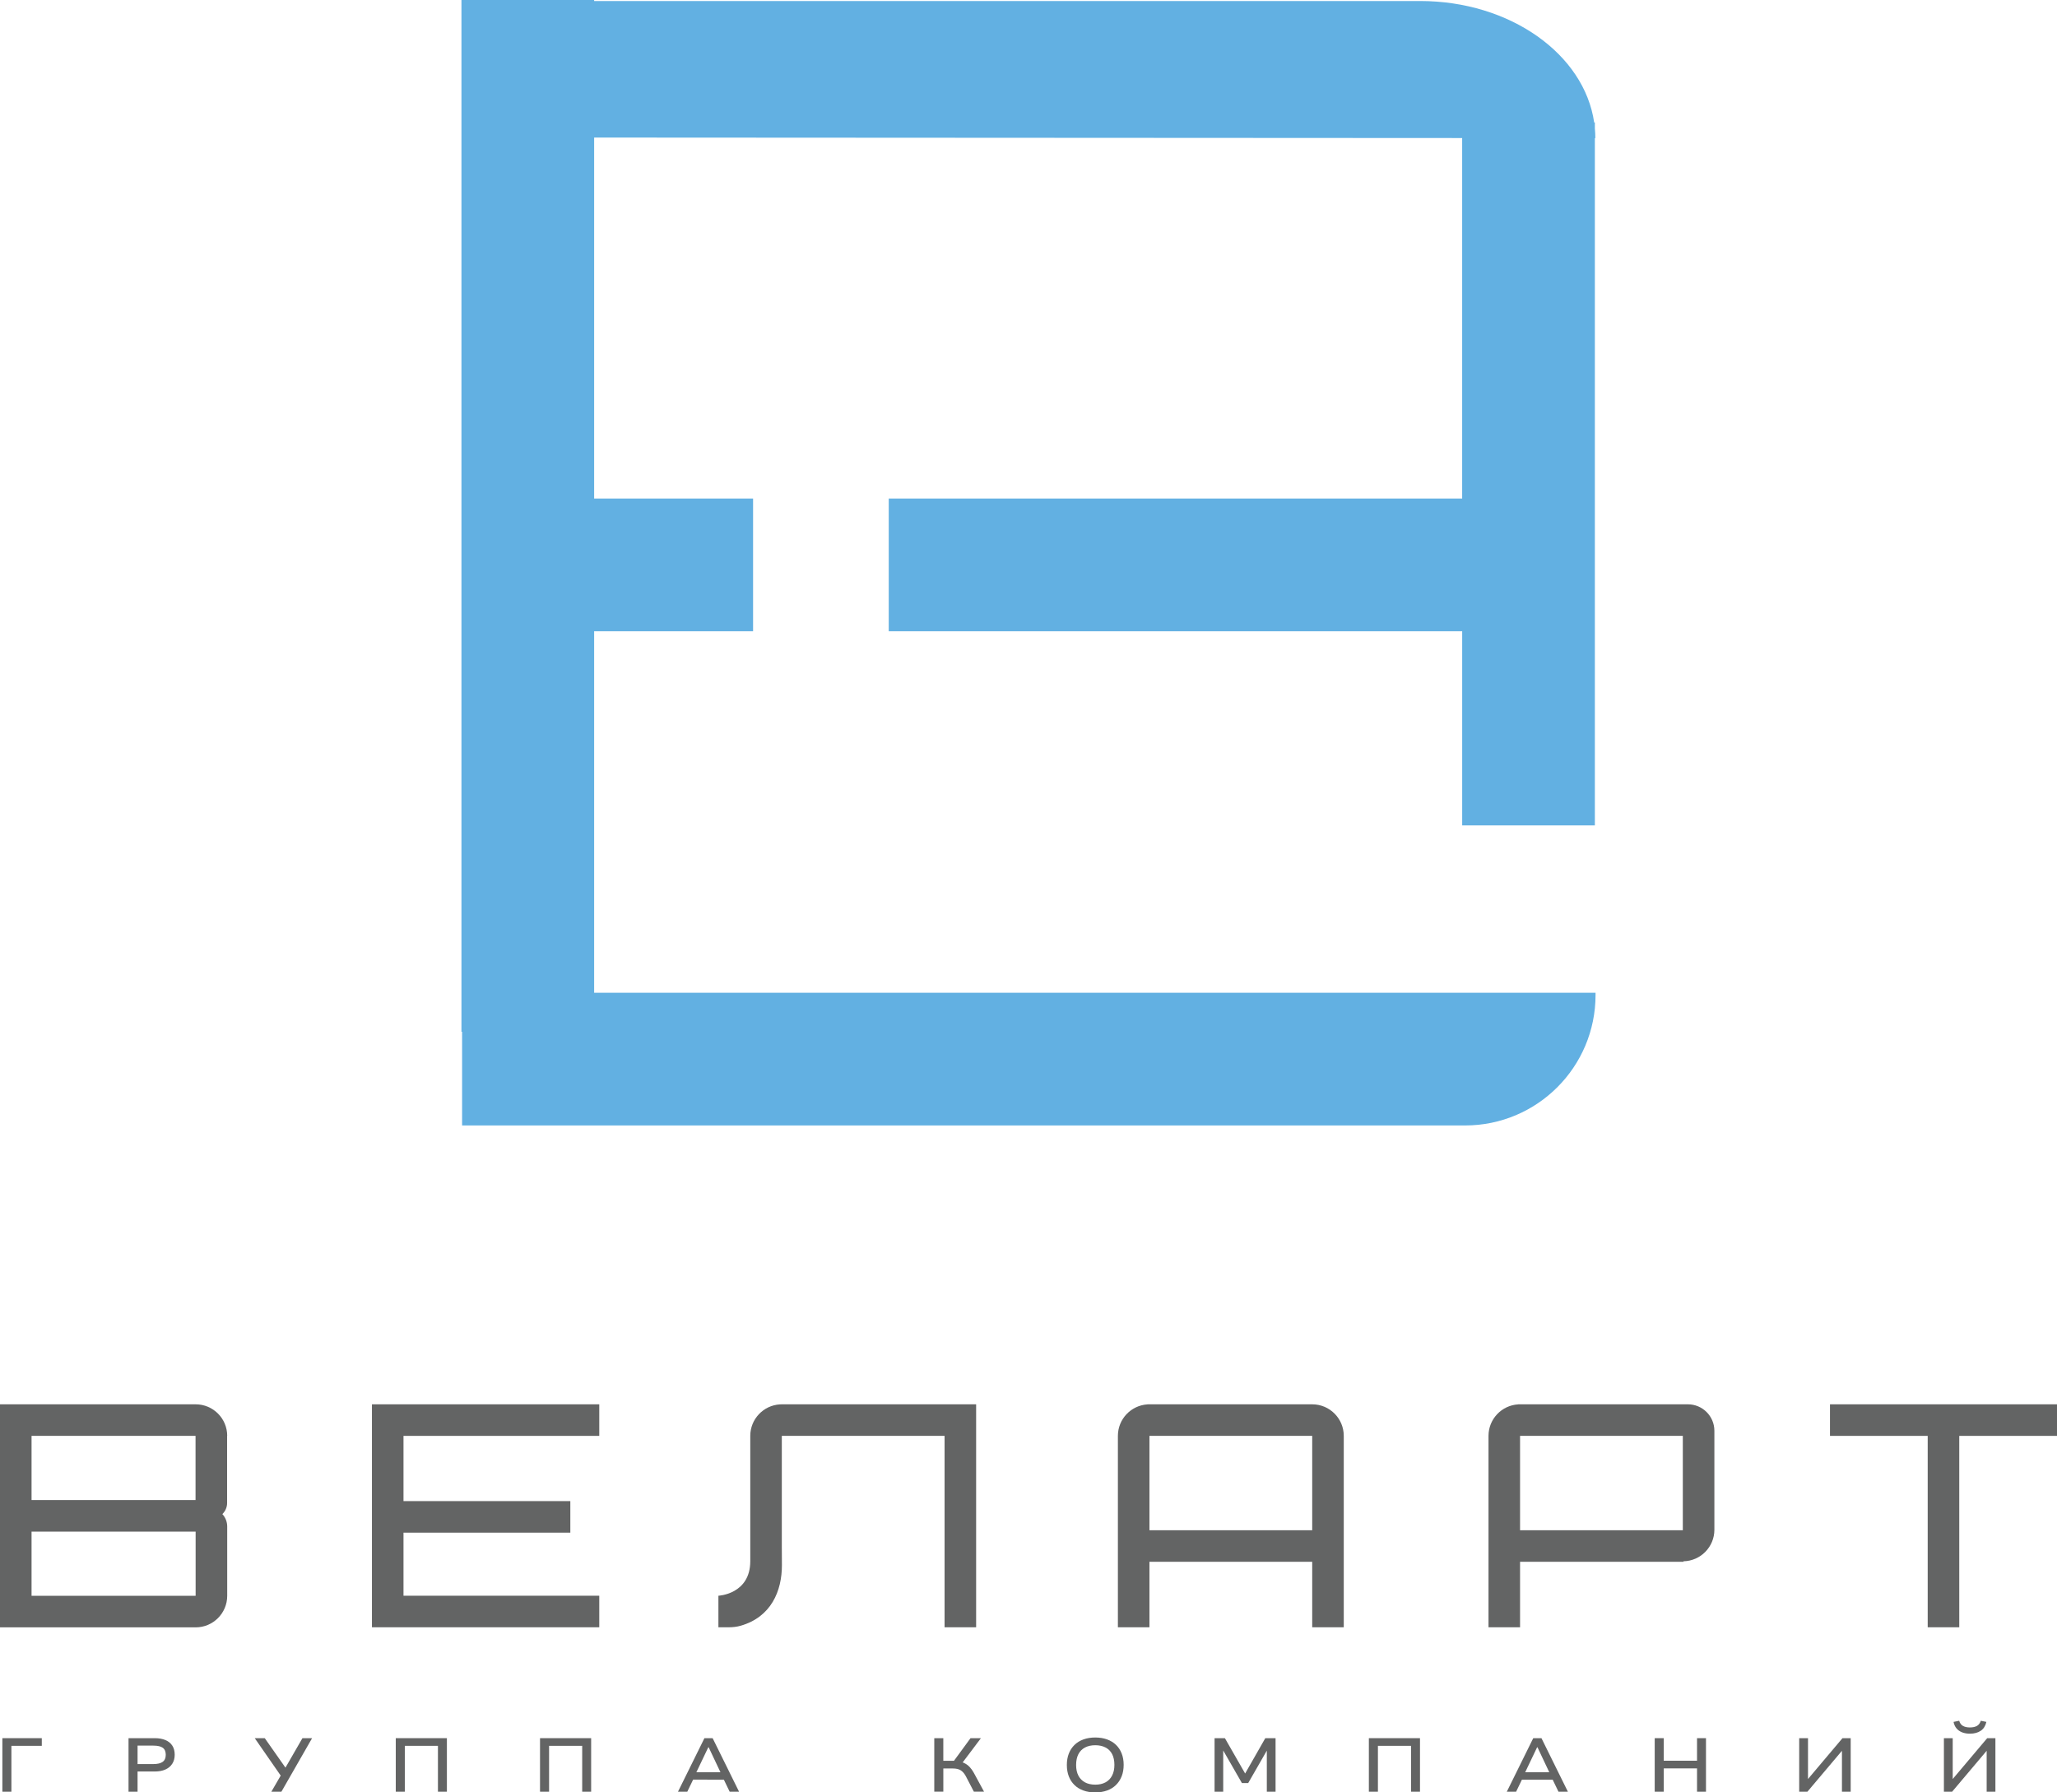 <?xml version="1.0" encoding="utf-8"?> <svg xmlns="http://www.w3.org/2000/svg" xmlns:xlink="http://www.w3.org/1999/xlink" version="1.1" id="Layer_2" x="0px" y="0px" viewBox="0 0 990.18 862.84" style="enable-background:new 0 0 990.18 862.84;" xml:space="preserve"> <style type="text/css"> .st0{fill:#62B0E2;} .st1{fill:#636464;} </style> <g id="Layer_1-2"> <g> <path class="st0" d="M286,477.91V303.87h76.51V240H286V66.22l417.84,0.23v173.54H427.81v63.87h276.04v93.48h63.87V66.48h0.23l0,0 c0-1.54-0.09-3.07-0.23-4.59v-2.92h-0.33c-4.77-32.9-40.45-58.48-83.78-58.48H286V0h-63.87v496.67h0.31v45.11h482.8 c34.69,0,62.81-28.12,62.81-62.81v-1.06L286,477.91L286,477.91z"></path> <g> <g> <path class="st1" d="M1.14,862.51v-25.78h18.98v3.69H5.49v22.09H1.14z"></path> <path class="st1" d="M61.87,862.51v-25.78h12.58c2.05,0,3.79,0.31,5.23,0.93s2.54,1.52,3.29,2.7s1.13,2.63,1.13,4.33 s-0.38,3.1-1.15,4.32s-1.87,2.15-3.31,2.8s-3.17,0.97-5.19,0.97h-8.23v9.73L61.87,862.51L61.87,862.51z M66.22,849.2h7.61 c1.97,0,3.46-0.35,4.46-1.06s1.5-1.84,1.5-3.4s-0.49-2.72-1.46-3.4s-2.47-1.02-4.5-1.02h-7.61V849.2L66.22,849.2z"></path> <path class="st1" d="M130.62,862.51l4.94-8.52v1.39l-12.94-18.65h4.83l10.06,14.33h-0.18l8.26-14.33h4.64l-14.77,25.78H130.62 L130.62,862.51z"></path> <path class="st1" d="M190.51,862.51v-25.78h24.61v25.78h-4.31v-22.09h-15.94v22.09H190.51L190.51,862.51z"></path> <path class="st1" d="M259.95,862.51v-25.78h24.61v25.78h-4.31v-22.09h-15.94v22.09H259.95L259.95,862.51z"></path> <path class="st1" d="M326.36,862.51l12.73-25.78h3.95l12.73,25.78h-4.53l-3.51-7.28l2.05,1.46H332.3l2.05-1.46l-3.51,7.28h-4.46 H326.36z M340.95,841.12l-6.18,12.94l-1.1-0.91h14.7l-1.13,0.91l-6.11-12.94H340.95L340.95,841.12z"></path> <path class="st1" d="M449.73,862.51v-25.78h4.35v10.9h5.56l-1.02,0.8l8.56-11.7h5.01l-9.36,12.43l-1.79-1.32 c1.19,0.15,2.26,0.45,3.2,0.91c0.94,0.46,1.78,1.08,2.52,1.86c0.74,0.78,1.41,1.71,1.99,2.78l4.94,9.1h-4.9l-3.88-7.46 c-0.68-1.27-1.49-2.2-2.41-2.8c-0.93-0.6-2.17-0.9-3.73-0.9h-4.68v11.15h-4.35L449.73,862.51z"></path> <path class="st1" d="M527.22,862.84c-2.1,0-3.99-0.3-5.67-0.9c-1.68-0.6-3.12-1.47-4.31-2.63c-1.19-1.16-2.11-2.55-2.74-4.17 s-0.95-3.46-0.95-5.5s0.32-3.88,0.95-5.5s1.55-3.01,2.74-4.17s2.64-2.04,4.33-2.65c1.69-0.61,3.58-0.91,5.65-0.91 s3.99,0.31,5.67,0.91c1.68,0.61,3.11,1.48,4.3,2.61c1.18,1.13,2.1,2.52,2.74,4.15c0.65,1.63,0.97,3.46,0.97,5.49 s-0.32,3.92-0.97,5.54c-0.65,1.62-1.56,3.01-2.74,4.17s-2.61,2.04-4.3,2.65C531.21,862.54,529.32,862.84,527.22,862.84 L527.22,862.84z M527.22,859.11c1.93,0,3.57-0.37,4.94-1.11c1.36-0.74,2.42-1.82,3.16-3.24c0.74-1.41,1.12-3.13,1.12-5.16 s-0.36-3.77-1.08-5.17c-0.72-1.4-1.77-2.47-3.16-3.2c-1.39-0.73-3.05-1.1-4.97-1.1s-3.58,0.37-4.96,1.1s-2.43,1.8-3.16,3.2 s-1.1,3.14-1.1,5.21s0.37,3.74,1.1,5.14s1.79,2.47,3.16,3.22c1.38,0.74,3.03,1.11,4.96,1.11L527.22,859.11z"></path> <path class="st1" d="M584.66,862.51v-25.78h4.97l9.8,17.11h-0.11l9.76-17.11h4.94v25.78h-4.21v-19.78l-8.96,15.61h-3.03 l-8.96-15.61h-0.04v19.78h-4.17H584.66z"></path> <path class="st1" d="M658.93,862.51v-25.78h24.61v25.78h-4.31v-22.09h-15.94v22.09h-4.35H658.93z"></path> <path class="st1" d="M725.33,862.51l12.73-25.78h3.95l12.73,25.78h-4.53l-3.51-7.28l2.05,1.46h-17.48l2.05-1.46l-3.51,7.28 h-4.46H725.33z M739.92,841.12l-6.18,12.94l-1.1-0.91h14.7l-1.13,0.91l-6.11-12.94H739.92L739.92,841.12z"></path> <path class="st1" d="M796.53,862.51v-25.78h4.35v10.86h16.02v-10.86h4.31v25.78h-4.31v-11.23h-16.02v11.23H796.53z"></path> <path class="st1" d="M866.08,862.51v-25.78h4.24v19.71h-0.04l16.64-19.71h3.95v25.78h-4.21v-19.75h0.04l-16.67,19.75H866.08z"></path> <path class="st1" d="M935.74,862.51v-25.78h4.24v19.71h-0.04l16.64-19.71h3.95v25.78h-4.21v-19.75h0.04l-16.67,19.75H935.74z M948.25,834.57c-1.39,0-2.63-0.21-3.73-0.64s-2-1.06-2.71-1.9s-1.18-1.88-1.43-3.13l2.71-0.55c0.34,1.15,0.94,1.97,1.81,2.47 c0.86,0.5,1.97,0.75,3.31,0.75c1.41,0,2.55-0.24,3.42-0.73c0.86-0.49,1.49-1.32,1.88-2.49l2.67,0.55 c-0.42,1.9-1.31,3.32-2.69,4.26s-3.13,1.41-5.25,1.41L948.25,834.57z"></path> </g> <path class="st1" d="M109.37,734.85c0-2.31-0.88-4.41-2.33-5.99c1.4-1.35,2.28-3.24,2.28-5.33v-32.32h0.05 c0-8.39-6.8-15.19-15.19-15.19H0v107.37h94.18c8.39,0,15.19-6.8,15.19-15.19l0,0V734.85z M15.2,691.21h78.93v30.89H15.19v-30.89 H15.2z M15.2,737.29h78.97v30.91H15.19v-30.91H15.2z"></path> <polygon class="st1" points="990.18,676.02 943.13,676.02 927.94,676.02 880.9,676.02 880.9,691.21 927.94,691.21 927.94,783.35 943.13,783.35 943.13,691.21 990.18,691.21 "></polygon> <polygon class="st1" points="288.47,691.21 288.47,676.02 194.23,676.02 179.04,676.02 179.04,691.21 179.04,768.16 179.04,783.35 194.23,783.35 288.47,783.35 288.47,768.16 194.23,768.16 194.23,737.8 274.54,737.8 274.54,722.61 194.23,722.61 194.23,691.21 "></polygon> <path class="st1" d="M631.71,676.02L631.71,676.02h-78.4h-0.94v0.03c-7.95,0.49-14.25,7.09-14.25,15.16v92.14h15.19v-31.52h78.35 v31.52h15.19v-92.14C646.85,682.84,640.08,676.05,631.71,676.02L631.71,676.02z M553.31,736.64v-45.43h78.35v45.43H553.31z"></path> <path class="st1" d="M376.35,676.02L376.35,676.02L376.35,676.02l-0.94,0.03c-7.95,0.49-14.25,7.09-14.25,15.16v60.3 c0,15.98-15.34,16.65-15.34,16.65v15.19h4.97c1.92,0,3.85-0.2,5.69-0.73c14.8-4.22,19.91-16.82,19.91-29.13l-0.05-9.06v-53.22 h78.35v92.14h15.19V676.02h-93.55L376.35,676.02z"></path> <path class="st1" d="M812.51,676.02h-81.74v0.03c-7.95,0.49-14.25,7.09-14.25,15.16v92.14h15.19v-31.52h78.66v-0.25 c8.25-0.17,14.88-6.9,14.88-15.18v-47.63c0-7.04-5.71-12.75-12.75-12.75H812.51z M731.71,691.21h78.35v45.43h-78.35V691.21z"></path> </g> </g> </g> </svg> 